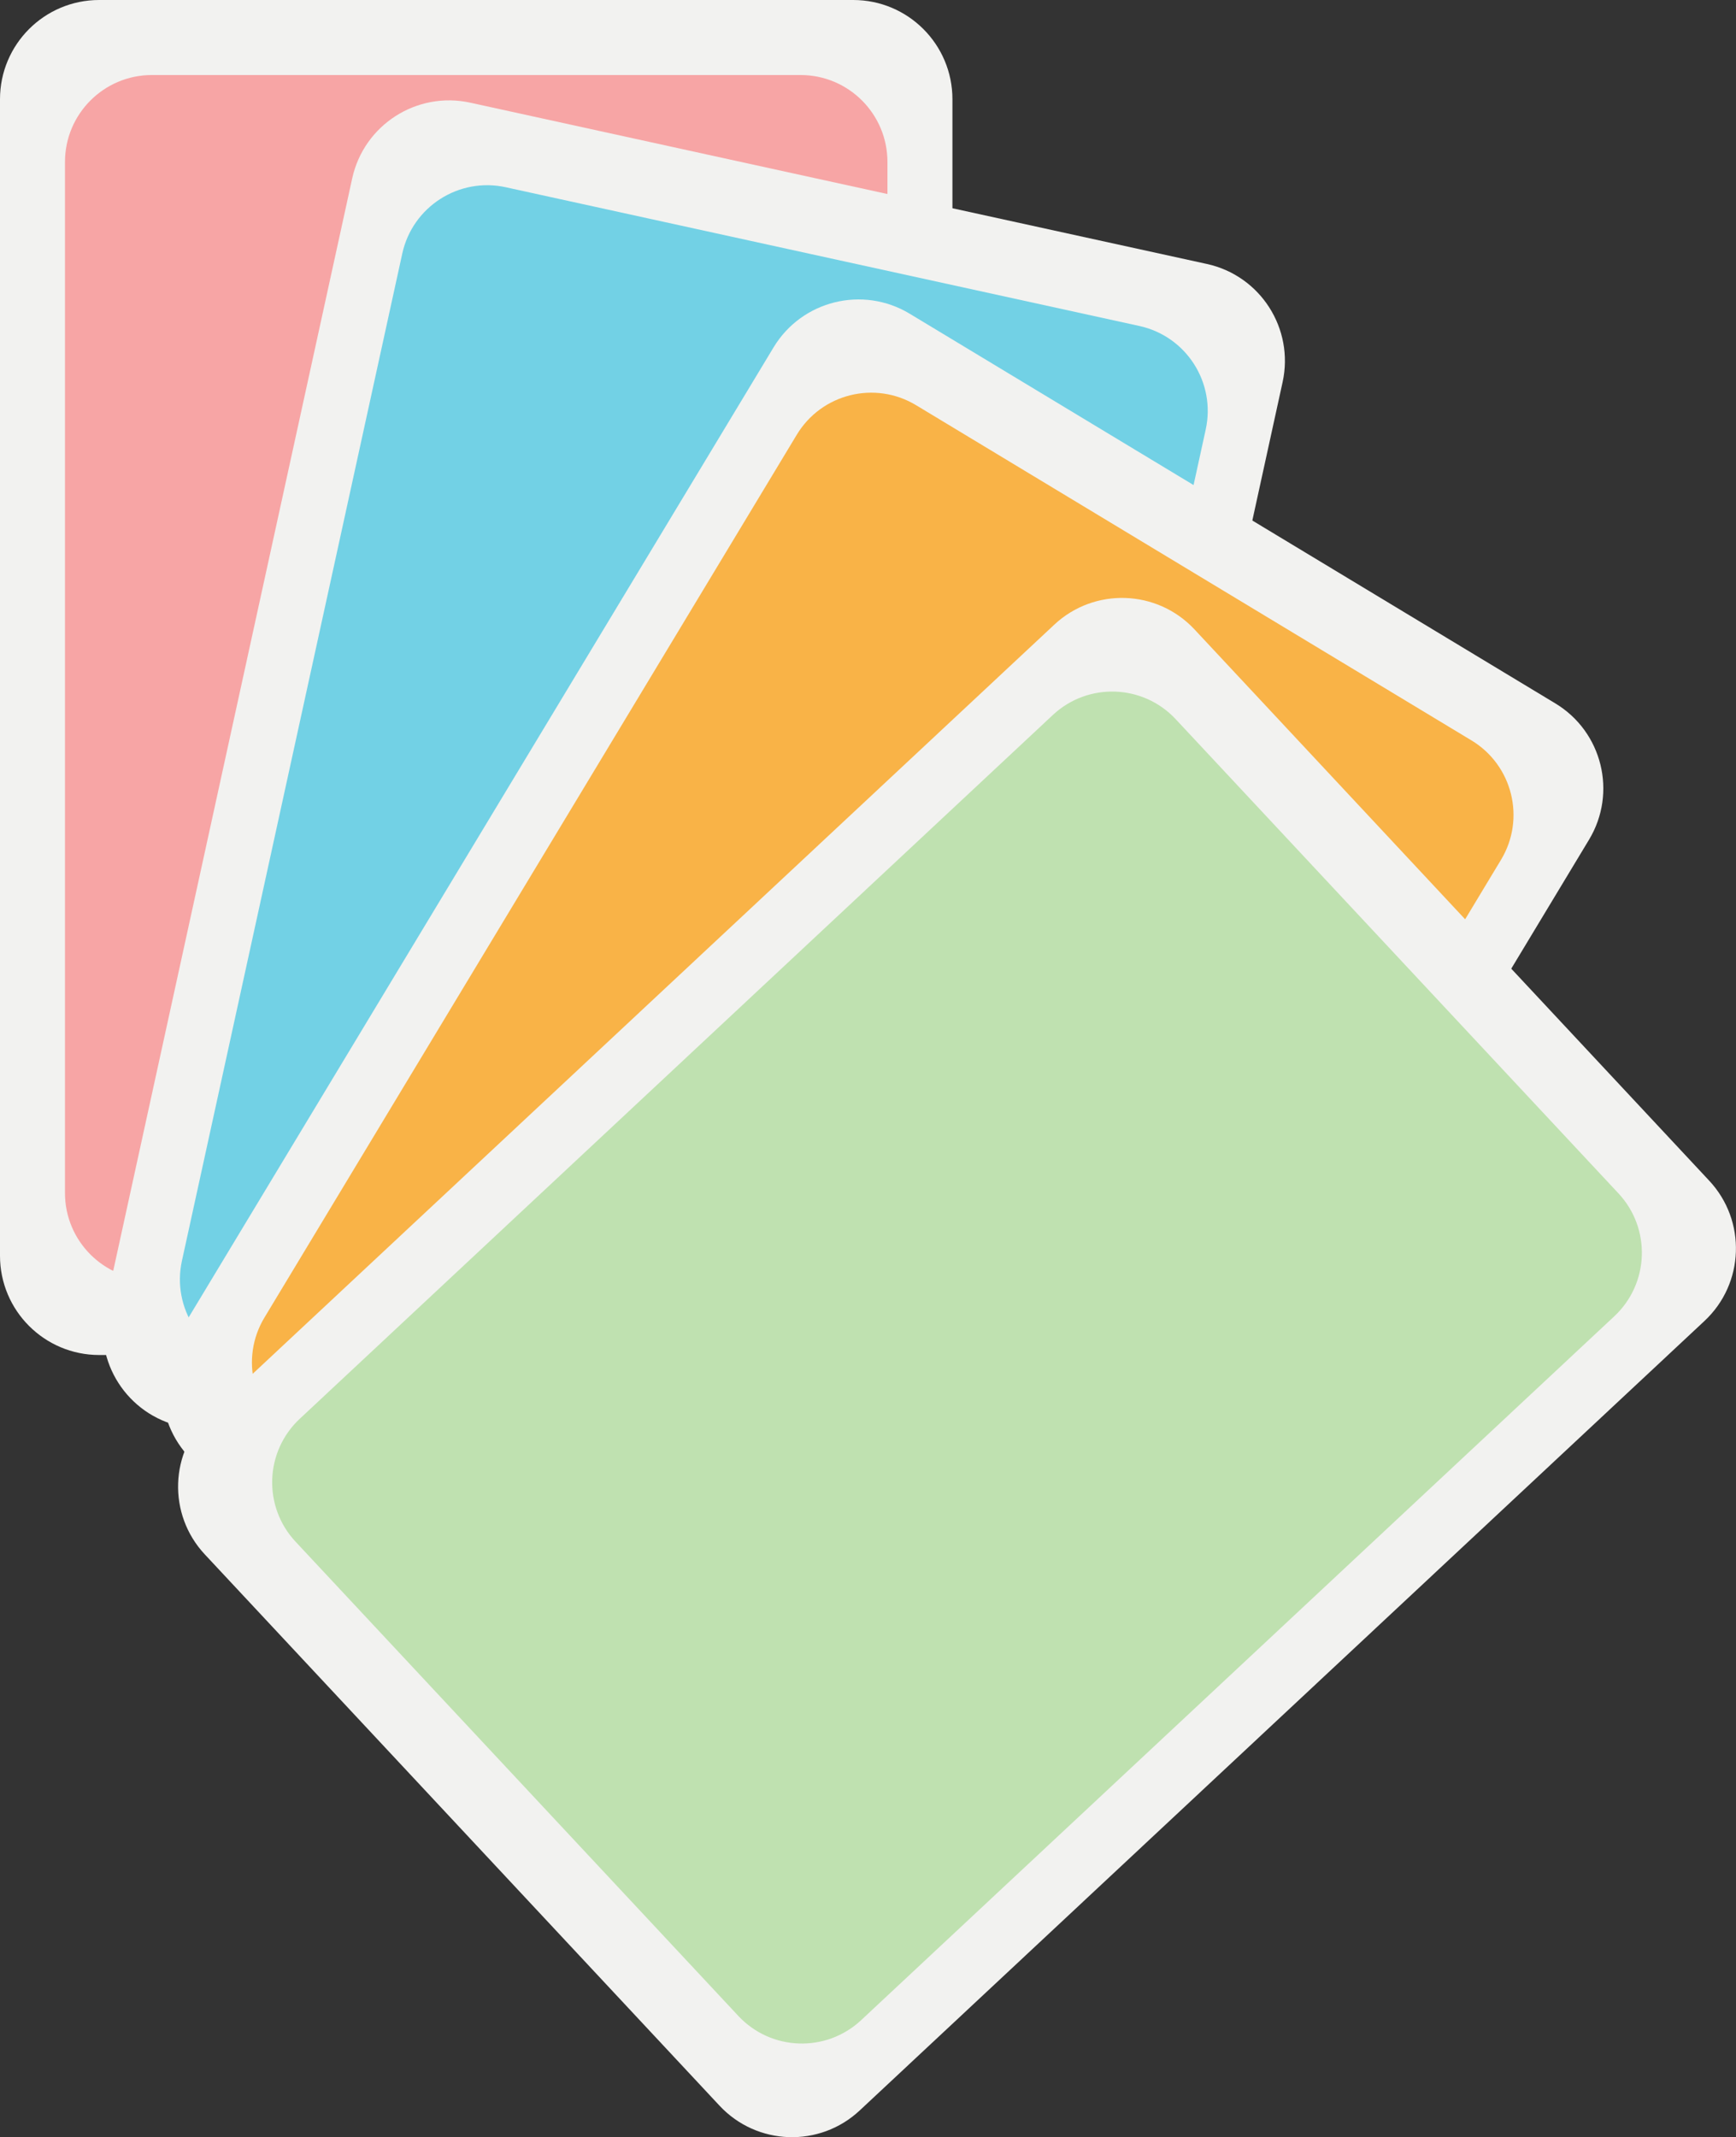 <?xml version="1.0" encoding="UTF-8" standalone="no"?><svg xmlns="http://www.w3.org/2000/svg" xmlns:xlink="http://www.w3.org/1999/xlink" fill="#000000" height="1741.6" preserveAspectRatio="xMidYMid meet" version="1" viewBox="0.0 0.0 1415.4 1741.6" width="1415.4" zoomAndPan="magnify"><rect x="0.0" y="0.0" width="1415.4" height="1741.6" fill="#333333" stroke="none"/><defs><clipPath id="a"><path d="M 145 487 L 1415.359 487 L 1415.359 1741.648 L 145 1741.648 Z M 145 487"/></clipPath></defs><g><g id="change1_1"><path d="M 695.672 1104.238 L 80.867 1104.238 C 36.203 1104.238 0 1068.031 0 1023.371 L 0 80.871 C 0 36.199 36.203 0 80.867 0 L 695.672 0 C 740.332 0 776.539 36.199 776.539 80.871 L 776.539 1023.371 C 776.539 1068.031 740.332 1104.238 695.672 1104.238" fill="#f2f2f0"/></g><g id="change2_1"><path d="M 652.691 1043.102 L 123.844 1043.102 C 84.707 1043.102 52.98 1011.371 52.98 972.234 L 52.98 132 C 52.98 92.859 84.707 61.141 123.844 61.141 L 652.691 61.141 C 691.828 61.141 723.559 92.859 723.559 132 L 723.559 972.234 C 723.559 1011.371 691.828 1043.102 652.691 1043.102" fill="#f7a5a5"/></g><g id="change1_2"><path d="M 747.945 1293.828 L 147.355 1162.379 C 103.727 1152.828 76.098 1109.719 85.648 1066.102 L 287.156 145.391 C 296.703 101.762 339.812 74.129 383.438 83.68 L 984.031 215.121 C 1027.66 224.672 1055.289 267.781 1045.738 311.41 L 844.23 1232.121 C 834.684 1275.75 791.574 1303.379 747.945 1293.828" fill="#f2f2f0"/></g><g id="change3_1"><path d="M 719.031 1224.91 L 202.41 1111.852 C 164.18 1103.48 139.969 1065.699 148.336 1027.469 L 327.977 206.672 C 336.344 168.43 374.121 144.219 412.352 152.59 L 928.973 265.66 C 967.207 274.031 991.414 311.801 983.047 350.031 L 803.406 1170.84 C 795.039 1209.07 757.262 1233.281 719.031 1224.91" fill="#72d1e5"/></g><g id="change1_3"><path d="M 697.723 1518.75 L 171.293 1201.16 C 133.051 1178.09 120.754 1128.391 143.82 1090.148 L 630.68 283.129 C 653.746 244.891 703.449 232.59 741.691 255.66 L 1268.121 573.238 C 1306.359 596.309 1318.66 646.012 1295.59 684.262 L 808.734 1491.281 C 785.664 1529.52 735.965 1541.82 697.723 1518.75" fill="#f2f2f0"/></g><g id="change4_1"><path d="M 692.504 1444.199 L 239.672 1171.02 C 206.16 1150.801 195.387 1107.238 215.602 1073.73 L 649.629 354.281 C 669.844 320.77 713.398 309.988 746.91 330.211 L 1199.738 603.391 C 1233.25 623.609 1244.031 667.16 1223.809 700.672 L 789.785 1420.121 C 769.566 1453.641 726.012 1464.41 692.504 1444.199" fill="#f9b347"/></g><g clip-path="url(#a)" id="change1_4"><path d="M 586.648 1715.988 L 166.965 1266.711 C 136.477 1234.07 138.219 1182.898 170.855 1152.41 L 859.609 509.039 C 892.246 478.551 943.414 480.289 973.902 512.93 L 1393.59 962.211 C 1424.07 994.848 1422.328 1046.02 1389.691 1076.5 L 700.941 1719.879 C 668.305 1750.371 617.137 1748.629 586.648 1715.988" fill="#f2f2f0"/></g><g id="change5_1"><path d="M 601.988 1642.852 L 240.98 1256.379 C 214.266 1227.781 215.793 1182.941 244.391 1156.219 L 858.406 582.66 C 887.008 555.941 931.848 557.469 958.562 586.07 L 1319.57 972.535 C 1346.289 1001.141 1344.762 1045.98 1316.16 1072.691 L 702.145 1646.262 C 673.547 1672.98 628.703 1671.449 601.988 1642.852" fill="#bfe1b0"/></g></g></svg>